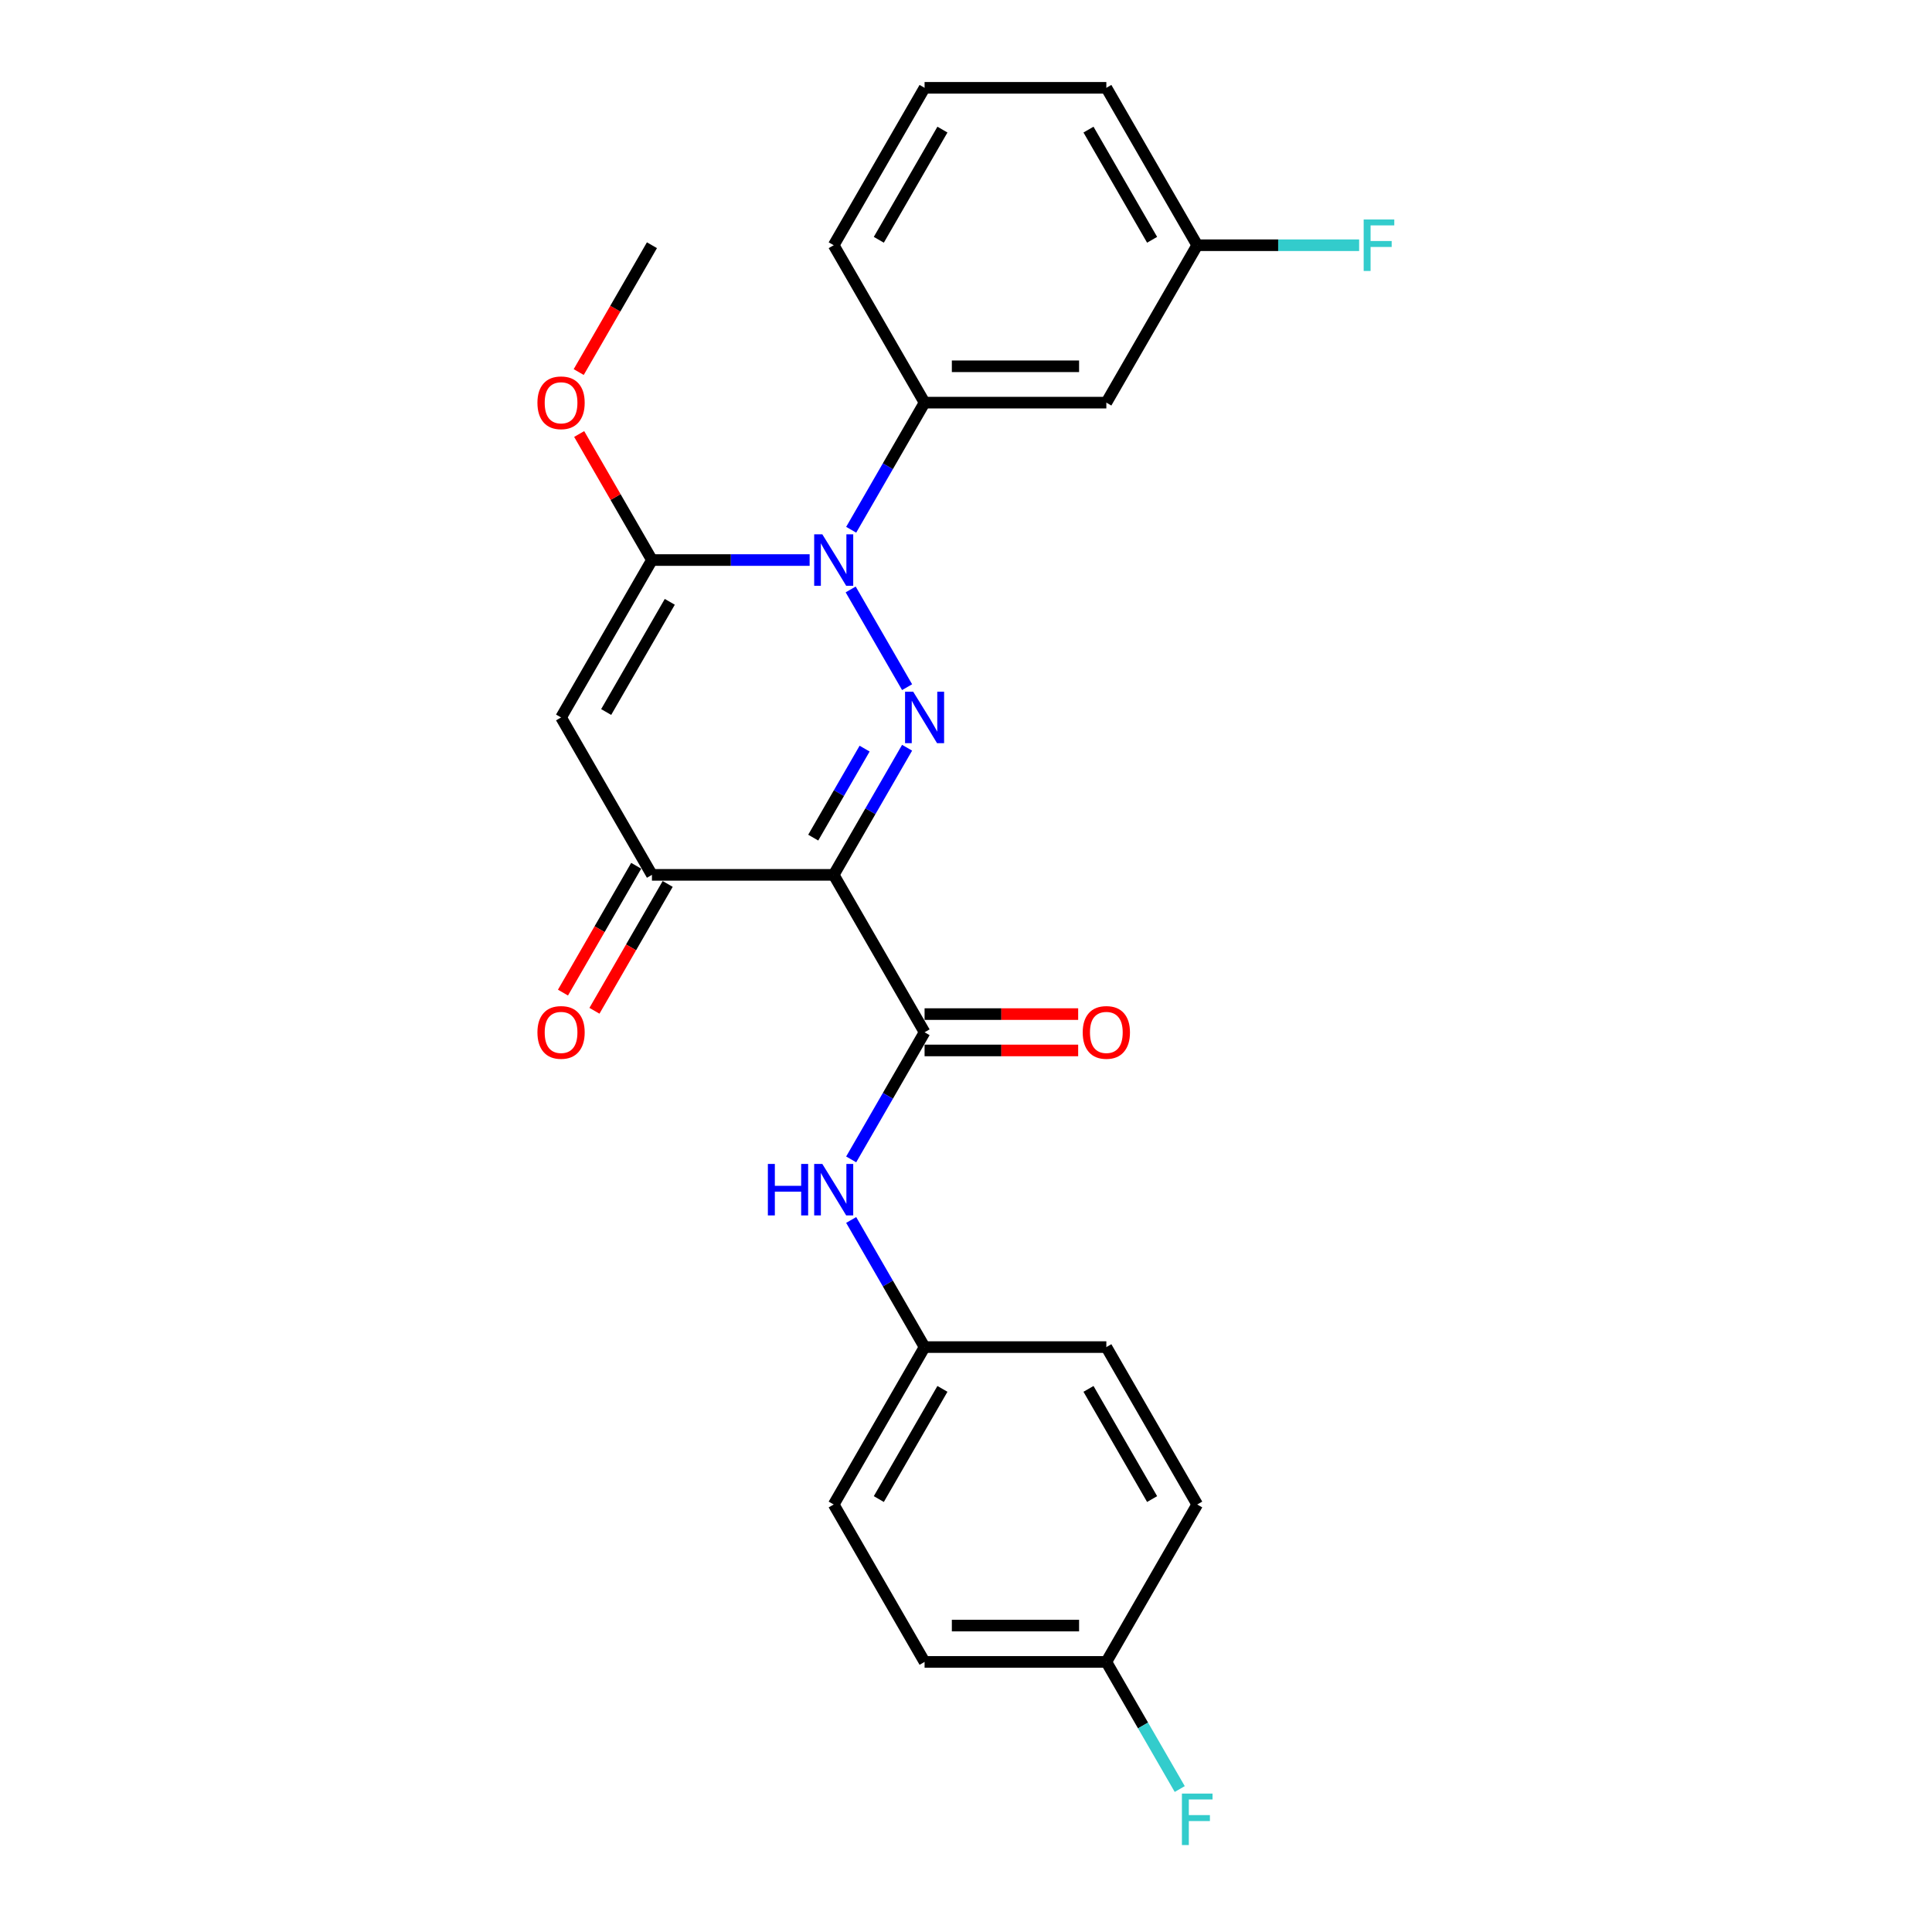 <?xml version='1.0' encoding='iso-8859-1'?>
<svg version='1.1' baseProfile='full'
              xmlns='http://www.w3.org/2000/svg'
                      xmlns:rdkit='http://www.rdkit.org/xml'
                      xmlns:xlink='http://www.w3.org/1999/xlink'
                  xml:space='preserve'
width='1000px' height='1000px' viewBox='0 0 1000 1000'>
<!-- END OF HEADER -->
<rect style='opacity:1.0;fill:#FFFFFF;stroke:none' width='1000' height='1000' x='0' y='0'> </rect>
<path class='bond-0' d='M 469.513,387.027 L 450.517,419.927' style='fill:none;fill-rule:evenodd;stroke:#0000FF;stroke-width:6px;stroke-linecap:butt;stroke-linejoin:miter;stroke-opacity:1' />
<path class='bond-0' d='M 450.517,419.927 L 431.522,452.828' style='fill:none;fill-rule:evenodd;stroke:#000000;stroke-width:6px;stroke-linecap:butt;stroke-linejoin:miter;stroke-opacity:1' />
<path class='bond-0' d='M 447.519,387.489 L 434.223,410.519' style='fill:none;fill-rule:evenodd;stroke:#0000FF;stroke-width:6px;stroke-linecap:butt;stroke-linejoin:miter;stroke-opacity:1' />
<path class='bond-0' d='M 434.223,410.519 L 420.926,433.55' style='fill:none;fill-rule:evenodd;stroke:#000000;stroke-width:6px;stroke-linecap:butt;stroke-linejoin:miter;stroke-opacity:1' />
<path class='bond-1' d='M 469.513,355.679 L 440.31,305.099' style='fill:none;fill-rule:evenodd;stroke:#0000FF;stroke-width:6px;stroke-linecap:butt;stroke-linejoin:miter;stroke-opacity:1' />
<path class='bond-4' d='M 431.522,452.828 L 337.444,452.828' style='fill:none;fill-rule:evenodd;stroke:#000000;stroke-width:6px;stroke-linecap:butt;stroke-linejoin:miter;stroke-opacity:1' />
<path class='bond-5' d='M 431.522,452.828 L 478.562,534.302' style='fill:none;fill-rule:evenodd;stroke:#000000;stroke-width:6px;stroke-linecap:butt;stroke-linejoin:miter;stroke-opacity:1' />
<path class='bond-2' d='M 419.066,289.878 L 378.255,289.878' style='fill:none;fill-rule:evenodd;stroke:#0000FF;stroke-width:6px;stroke-linecap:butt;stroke-linejoin:miter;stroke-opacity:1' />
<path class='bond-2' d='M 378.255,289.878 L 337.444,289.878' style='fill:none;fill-rule:evenodd;stroke:#000000;stroke-width:6px;stroke-linecap:butt;stroke-linejoin:miter;stroke-opacity:1' />
<path class='bond-6' d='M 440.571,274.205 L 459.567,241.304' style='fill:none;fill-rule:evenodd;stroke:#0000FF;stroke-width:6px;stroke-linecap:butt;stroke-linejoin:miter;stroke-opacity:1' />
<path class='bond-6' d='M 459.567,241.304 L 478.562,208.404' style='fill:none;fill-rule:evenodd;stroke:#000000;stroke-width:6px;stroke-linecap:butt;stroke-linejoin:miter;stroke-opacity:1' />
<path class='bond-3' d='M 337.444,289.878 L 290.404,371.353' style='fill:none;fill-rule:evenodd;stroke:#000000;stroke-width:6px;stroke-linecap:butt;stroke-linejoin:miter;stroke-opacity:1' />
<path class='bond-3' d='M 346.683,311.507 L 313.755,368.54' style='fill:none;fill-rule:evenodd;stroke:#000000;stroke-width:6px;stroke-linecap:butt;stroke-linejoin:miter;stroke-opacity:1' />
<path class='bond-11' d='M 337.444,289.878 L 318.611,257.26' style='fill:none;fill-rule:evenodd;stroke:#000000;stroke-width:6px;stroke-linecap:butt;stroke-linejoin:miter;stroke-opacity:1' />
<path class='bond-11' d='M 318.611,257.26 L 299.779,224.642' style='fill:none;fill-rule:evenodd;stroke:#FF0000;stroke-width:6px;stroke-linecap:butt;stroke-linejoin:miter;stroke-opacity:1' />
<path class='bond-25' d='M 290.404,371.353 L 337.444,452.828' style='fill:none;fill-rule:evenodd;stroke:#000000;stroke-width:6px;stroke-linecap:butt;stroke-linejoin:miter;stroke-opacity:1' />
<path class='bond-10' d='M 329.296,448.124 L 310.344,480.949' style='fill:none;fill-rule:evenodd;stroke:#000000;stroke-width:6px;stroke-linecap:butt;stroke-linejoin:miter;stroke-opacity:1' />
<path class='bond-10' d='M 310.344,480.949 L 291.393,513.774' style='fill:none;fill-rule:evenodd;stroke:#FF0000;stroke-width:6px;stroke-linecap:butt;stroke-linejoin:miter;stroke-opacity:1' />
<path class='bond-10' d='M 345.591,457.532 L 326.639,490.357' style='fill:none;fill-rule:evenodd;stroke:#000000;stroke-width:6px;stroke-linecap:butt;stroke-linejoin:miter;stroke-opacity:1' />
<path class='bond-10' d='M 326.639,490.357 L 307.688,523.182' style='fill:none;fill-rule:evenodd;stroke:#FF0000;stroke-width:6px;stroke-linecap:butt;stroke-linejoin:miter;stroke-opacity:1' />
<path class='bond-7' d='M 478.562,534.302 L 459.567,567.203' style='fill:none;fill-rule:evenodd;stroke:#000000;stroke-width:6px;stroke-linecap:butt;stroke-linejoin:miter;stroke-opacity:1' />
<path class='bond-7' d='M 459.567,567.203 L 440.571,600.103' style='fill:none;fill-rule:evenodd;stroke:#0000FF;stroke-width:6px;stroke-linecap:butt;stroke-linejoin:miter;stroke-opacity:1' />
<path class='bond-9' d='M 478.562,543.71 L 518.31,543.71' style='fill:none;fill-rule:evenodd;stroke:#000000;stroke-width:6px;stroke-linecap:butt;stroke-linejoin:miter;stroke-opacity:1' />
<path class='bond-9' d='M 518.31,543.71 L 558.058,543.71' style='fill:none;fill-rule:evenodd;stroke:#FF0000;stroke-width:6px;stroke-linecap:butt;stroke-linejoin:miter;stroke-opacity:1' />
<path class='bond-9' d='M 478.562,524.894 L 518.31,524.894' style='fill:none;fill-rule:evenodd;stroke:#000000;stroke-width:6px;stroke-linecap:butt;stroke-linejoin:miter;stroke-opacity:1' />
<path class='bond-9' d='M 518.31,524.894 L 558.058,524.894' style='fill:none;fill-rule:evenodd;stroke:#FF0000;stroke-width:6px;stroke-linecap:butt;stroke-linejoin:miter;stroke-opacity:1' />
<path class='bond-8' d='M 478.562,208.404 L 572.64,208.404' style='fill:none;fill-rule:evenodd;stroke:#000000;stroke-width:6px;stroke-linecap:butt;stroke-linejoin:miter;stroke-opacity:1' />
<path class='bond-8' d='M 492.674,189.588 L 558.529,189.588' style='fill:none;fill-rule:evenodd;stroke:#000000;stroke-width:6px;stroke-linecap:butt;stroke-linejoin:miter;stroke-opacity:1' />
<path class='bond-21' d='M 478.562,208.404 L 431.522,126.929' style='fill:none;fill-rule:evenodd;stroke:#000000;stroke-width:6px;stroke-linecap:butt;stroke-linejoin:miter;stroke-opacity:1' />
<path class='bond-12' d='M 440.571,631.45 L 459.567,664.351' style='fill:none;fill-rule:evenodd;stroke:#0000FF;stroke-width:6px;stroke-linecap:butt;stroke-linejoin:miter;stroke-opacity:1' />
<path class='bond-12' d='M 459.567,664.351 L 478.562,697.251' style='fill:none;fill-rule:evenodd;stroke:#000000;stroke-width:6px;stroke-linecap:butt;stroke-linejoin:miter;stroke-opacity:1' />
<path class='bond-13' d='M 572.64,208.404 L 619.68,126.929' style='fill:none;fill-rule:evenodd;stroke:#000000;stroke-width:6px;stroke-linecap:butt;stroke-linejoin:miter;stroke-opacity:1' />
<path class='bond-24' d='M 299.54,192.58 L 318.492,159.754' style='fill:none;fill-rule:evenodd;stroke:#FF0000;stroke-width:6px;stroke-linecap:butt;stroke-linejoin:miter;stroke-opacity:1' />
<path class='bond-24' d='M 318.492,159.754 L 337.444,126.929' style='fill:none;fill-rule:evenodd;stroke:#000000;stroke-width:6px;stroke-linecap:butt;stroke-linejoin:miter;stroke-opacity:1' />
<path class='bond-17' d='M 478.562,697.251 L 572.64,697.251' style='fill:none;fill-rule:evenodd;stroke:#000000;stroke-width:6px;stroke-linecap:butt;stroke-linejoin:miter;stroke-opacity:1' />
<path class='bond-18' d='M 478.562,697.251 L 431.522,778.726' style='fill:none;fill-rule:evenodd;stroke:#000000;stroke-width:6px;stroke-linecap:butt;stroke-linejoin:miter;stroke-opacity:1' />
<path class='bond-18' d='M 487.801,718.881 L 454.873,775.913' style='fill:none;fill-rule:evenodd;stroke:#000000;stroke-width:6px;stroke-linecap:butt;stroke-linejoin:miter;stroke-opacity:1' />
<path class='bond-15' d='M 619.68,126.929 L 661.583,126.929' style='fill:none;fill-rule:evenodd;stroke:#000000;stroke-width:6px;stroke-linecap:butt;stroke-linejoin:miter;stroke-opacity:1' />
<path class='bond-15' d='M 661.583,126.929 L 703.485,126.929' style='fill:none;fill-rule:evenodd;stroke:#33CCCC;stroke-width:6px;stroke-linecap:butt;stroke-linejoin:miter;stroke-opacity:1' />
<path class='bond-26' d='M 619.68,126.929 L 572.64,45.455' style='fill:none;fill-rule:evenodd;stroke:#000000;stroke-width:6px;stroke-linecap:butt;stroke-linejoin:miter;stroke-opacity:1' />
<path class='bond-26' d='M 596.329,124.116 L 563.401,67.084' style='fill:none;fill-rule:evenodd;stroke:#000000;stroke-width:6px;stroke-linecap:butt;stroke-linejoin:miter;stroke-opacity:1' />
<path class='bond-14' d='M 572.64,860.201 L 478.562,860.201' style='fill:none;fill-rule:evenodd;stroke:#000000;stroke-width:6px;stroke-linecap:butt;stroke-linejoin:miter;stroke-opacity:1' />
<path class='bond-14' d='M 558.529,841.385 L 492.674,841.385' style='fill:none;fill-rule:evenodd;stroke:#000000;stroke-width:6px;stroke-linecap:butt;stroke-linejoin:miter;stroke-opacity:1' />
<path class='bond-16' d='M 572.64,860.201 L 591.636,893.101' style='fill:none;fill-rule:evenodd;stroke:#000000;stroke-width:6px;stroke-linecap:butt;stroke-linejoin:miter;stroke-opacity:1' />
<path class='bond-16' d='M 591.636,893.101 L 610.631,926.002' style='fill:none;fill-rule:evenodd;stroke:#33CCCC;stroke-width:6px;stroke-linecap:butt;stroke-linejoin:miter;stroke-opacity:1' />
<path class='bond-27' d='M 572.64,860.201 L 619.68,778.726' style='fill:none;fill-rule:evenodd;stroke:#000000;stroke-width:6px;stroke-linecap:butt;stroke-linejoin:miter;stroke-opacity:1' />
<path class='bond-19' d='M 572.64,697.251 L 619.68,778.726' style='fill:none;fill-rule:evenodd;stroke:#000000;stroke-width:6px;stroke-linecap:butt;stroke-linejoin:miter;stroke-opacity:1' />
<path class='bond-19' d='M 563.401,718.881 L 596.329,775.913' style='fill:none;fill-rule:evenodd;stroke:#000000;stroke-width:6px;stroke-linecap:butt;stroke-linejoin:miter;stroke-opacity:1' />
<path class='bond-20' d='M 431.522,778.726 L 478.562,860.201' style='fill:none;fill-rule:evenodd;stroke:#000000;stroke-width:6px;stroke-linecap:butt;stroke-linejoin:miter;stroke-opacity:1' />
<path class='bond-22' d='M 431.522,126.929 L 478.562,45.455' style='fill:none;fill-rule:evenodd;stroke:#000000;stroke-width:6px;stroke-linecap:butt;stroke-linejoin:miter;stroke-opacity:1' />
<path class='bond-22' d='M 454.873,124.116 L 487.801,67.084' style='fill:none;fill-rule:evenodd;stroke:#000000;stroke-width:6px;stroke-linecap:butt;stroke-linejoin:miter;stroke-opacity:1' />
<path class='bond-23' d='M 478.562,45.455 L 572.64,45.455' style='fill:none;fill-rule:evenodd;stroke:#000000;stroke-width:6px;stroke-linecap:butt;stroke-linejoin:miter;stroke-opacity:1' />
<path  class='atom-0' d='M 472.672 358.031
L 481.403 372.143
Q 482.268 373.536, 483.661 376.057
Q 485.053 378.578, 485.128 378.729
L 485.128 358.031
L 488.666 358.031
L 488.666 384.675
L 485.016 384.675
L 475.645 369.246
Q 474.554 367.439, 473.387 365.37
Q 472.258 363.3, 471.92 362.66
L 471.92 384.675
L 468.458 384.675
L 468.458 358.031
L 472.672 358.031
' fill='#0000FF'/>
<path  class='atom-2' d='M 425.633 276.557
L 434.364 290.669
Q 435.229 292.061, 436.621 294.582
Q 438.014 297.104, 438.089 297.254
L 438.089 276.557
L 441.626 276.557
L 441.626 303.2
L 437.976 303.2
L 428.606 287.771
Q 427.515 285.965, 426.348 283.895
Q 425.219 281.825, 424.88 281.186
L 424.88 303.2
L 421.418 303.2
L 421.418 276.557
L 425.633 276.557
' fill='#0000FF'/>
<path  class='atom-8' d='M 397.447 602.455
L 401.06 602.455
L 401.06 613.782
L 414.682 613.782
L 414.682 602.455
L 418.295 602.455
L 418.295 629.098
L 414.682 629.098
L 414.682 616.793
L 401.06 616.793
L 401.06 629.098
L 397.447 629.098
L 397.447 602.455
' fill='#0000FF'/>
<path  class='atom-8' d='M 425.633 602.455
L 434.364 616.567
Q 435.229 617.959, 436.621 620.481
Q 438.014 623.002, 438.089 623.153
L 438.089 602.455
L 441.626 602.455
L 441.626 629.098
L 437.976 629.098
L 428.606 613.669
Q 427.515 611.863, 426.348 609.793
Q 425.219 607.724, 424.88 607.084
L 424.88 629.098
L 421.418 629.098
L 421.418 602.455
L 425.633 602.455
' fill='#0000FF'/>
<path  class='atom-10' d='M 560.41 534.377
Q 560.41 527.98, 563.571 524.405
Q 566.732 520.83, 572.64 520.83
Q 578.549 520.83, 581.71 524.405
Q 584.871 527.98, 584.871 534.377
Q 584.871 540.85, 581.672 544.538
Q 578.473 548.188, 572.64 548.188
Q 566.77 548.188, 563.571 544.538
Q 560.41 540.888, 560.41 534.377
M 572.64 545.178
Q 576.705 545.178, 578.887 542.468
Q 581.108 539.721, 581.108 534.377
Q 581.108 529.147, 578.887 526.512
Q 576.705 523.841, 572.64 523.841
Q 568.576 523.841, 566.356 526.475
Q 564.173 529.109, 564.173 534.377
Q 564.173 539.759, 566.356 542.468
Q 568.576 545.178, 572.64 545.178
' fill='#FF0000'/>
<path  class='atom-11' d='M 278.174 534.377
Q 278.174 527.98, 281.335 524.405
Q 284.496 520.83, 290.404 520.83
Q 296.312 520.83, 299.473 524.405
Q 302.634 527.98, 302.634 534.377
Q 302.634 540.85, 299.436 544.538
Q 296.237 548.188, 290.404 548.188
Q 284.534 548.188, 281.335 544.538
Q 278.174 540.888, 278.174 534.377
M 290.404 545.178
Q 294.468 545.178, 296.651 542.468
Q 298.871 539.721, 298.871 534.377
Q 298.871 529.147, 296.651 526.512
Q 294.468 523.841, 290.404 523.841
Q 286.34 523.841, 284.12 526.475
Q 281.937 529.109, 281.937 534.377
Q 281.937 539.759, 284.12 542.468
Q 286.34 545.178, 290.404 545.178
' fill='#FF0000'/>
<path  class='atom-12' d='M 278.174 208.479
Q 278.174 202.082, 281.335 198.507
Q 284.496 194.932, 290.404 194.932
Q 296.312 194.932, 299.473 198.507
Q 302.634 202.082, 302.634 208.479
Q 302.634 214.952, 299.436 218.64
Q 296.237 222.29, 290.404 222.29
Q 284.534 222.29, 281.335 218.64
Q 278.174 214.989, 278.174 208.479
M 290.404 219.279
Q 294.468 219.279, 296.651 216.57
Q 298.871 213.823, 298.871 208.479
Q 298.871 203.248, 296.651 200.614
Q 294.468 197.942, 290.404 197.942
Q 286.34 197.942, 284.12 200.576
Q 281.937 203.211, 281.937 208.479
Q 281.937 213.86, 284.12 216.57
Q 286.34 219.279, 290.404 219.279
' fill='#FF0000'/>
<path  class='atom-16' d='M 705.837 113.608
L 721.68 113.608
L 721.68 116.656
L 709.412 116.656
L 709.412 124.747
L 720.325 124.747
L 720.325 127.832
L 709.412 127.832
L 709.412 140.251
L 705.837 140.251
L 705.837 113.608
' fill='#33CCCC'/>
<path  class='atom-17' d='M 611.758 928.354
L 627.601 928.354
L 627.601 931.402
L 615.333 931.402
L 615.333 939.493
L 626.247 939.493
L 626.247 942.578
L 615.333 942.578
L 615.333 954.997
L 611.758 954.997
L 611.758 928.354
' fill='#33CCCC'/>
</svg>
